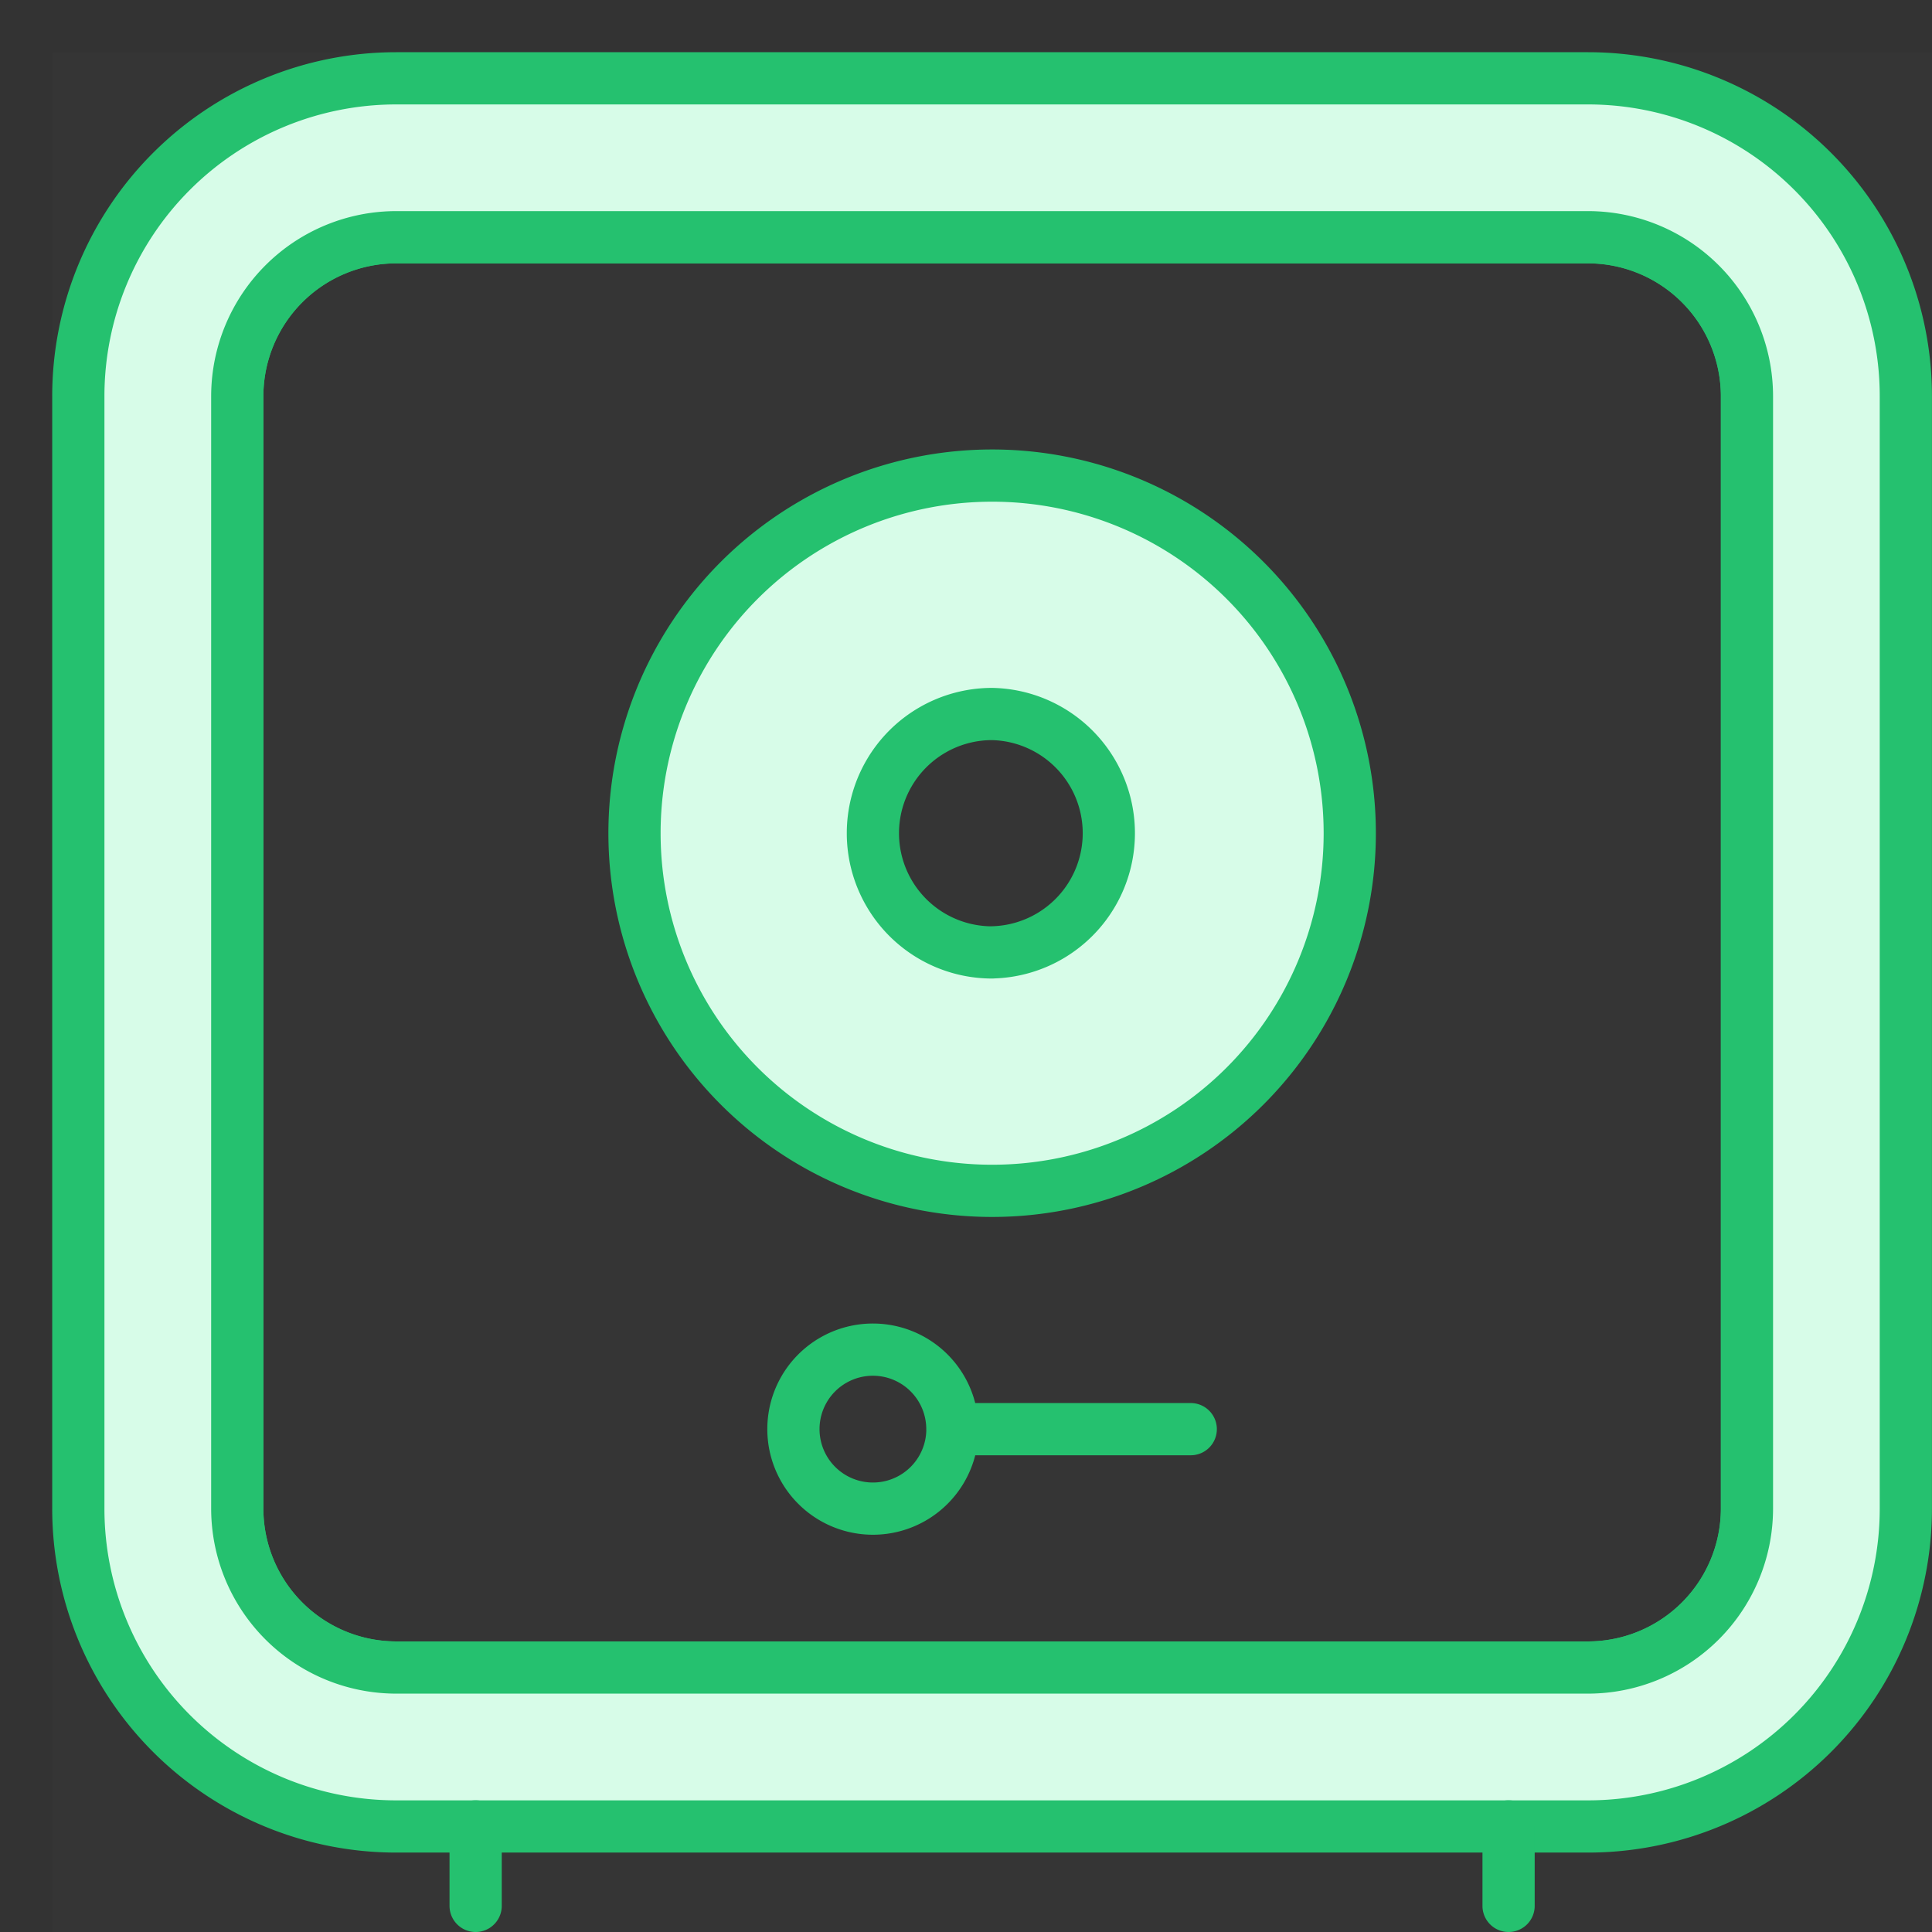 <svg xmlns="http://www.w3.org/2000/svg" width="37" height="37" viewBox="0 0 37 37"><rect x="0" y="0" width="37" height="37" fill="#333333" stroke="none"/><g fill="none" fill-rule="evenodd"><path fill="#FFF" fill-opacity=".01" d="M1 37h36V1H1z"/><path stroke="#25C16F" stroke-linecap="round" stroke-linejoin="round" d="M7.587 31.935a3.046 3.046 0 0 1-3.043-3.043V7.587a3.046 3.046 0 0 1 3.043-3.043h22.826a3.047 3.047 0 0 1 3.044 3.043v21.305a3.047 3.047 0 0 1-3.044 3.043H7.587z"/><path fill="#D7FCE8" d="M33.456 28.892a3.046 3.046 0 0 1-3.043 3.043H7.587a3.046 3.046 0 0 1-3.043-3.043V7.587a3.047 3.047 0 0 1 3.043-3.044h22.826a3.047 3.047 0 0 1 3.043 3.044v21.305zM30.413 1.5H7.587A6.088 6.088 0 0 0 1.5 7.587v21.305a6.088 6.088 0 0 0 6.087 6.087h22.826a6.087 6.087 0 0 0 6.086-6.087V7.587A6.087 6.087 0 0 0 30.413 1.5z"/><path stroke="#25C16F" stroke-linecap="round" stroke-linejoin="round" d="M33.456 28.892a3.046 3.046 0 0 1-3.043 3.043H7.587a3.046 3.046 0 0 1-3.043-3.043V7.587a3.047 3.047 0 0 1 3.043-3.044h22.826a3.047 3.047 0 0 1 3.043 3.044v21.305zM30.413 1.5H7.587A6.088 6.088 0 0 0 1.5 7.587v21.305a6.088 6.088 0 0 0 6.087 6.087h22.826a6.087 6.087 0 0 0 6.086-6.087V7.587A6.087 6.087 0 0 0 30.413 1.5z"/><path fill="#D7FCE8" d="M19 18.24a2.283 2.283 0 1 1 0-4.566 2.283 2.283 0 0 1 0 4.565m0-9.13a6.849 6.849 0 1 0 .001 13.697A6.849 6.849 0 0 0 19 9.108"/><path stroke="#25C16F" stroke-linecap="round" stroke-linejoin="round" d="M19 18.24a2.283 2.283 0 1 1 0-4.566 2.283 2.283 0 0 1 0 4.565zm0-9.132a6.849 6.849 0 1 0 .001 13.698A6.849 6.849 0 0 0 19 9.108zm-9.891 25.87V36.5m19.782-1.522V36.5M18.24 27.37a1.522 1.522 0 1 1-3.045-.001 1.522 1.522 0 0 1 3.044 0zm0 0h4.564"/></g></svg>